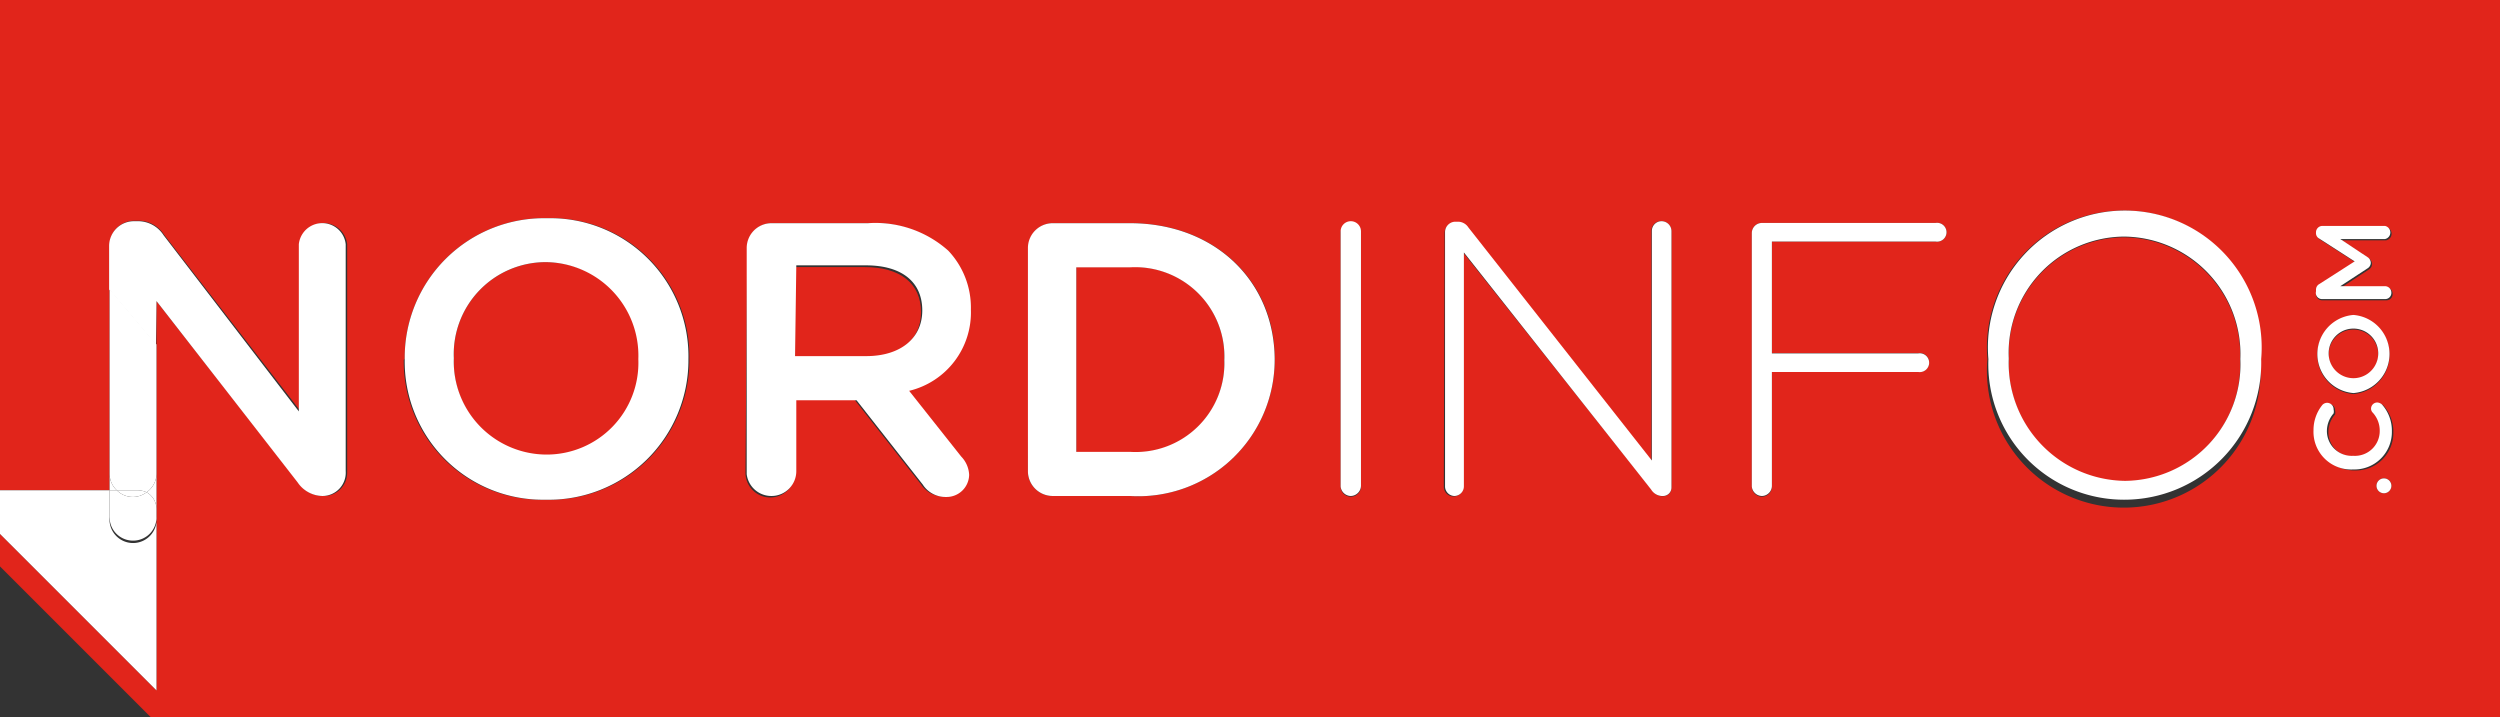 <svg id="Layer_1" data-name="Layer 1" xmlns="http://www.w3.org/2000/svg" viewBox="0 0 100.81 28.93"><rect x="0" y="0" width="100.81" height="28.93" fill="#333333" stroke="none"/><defs><style>.cls-1{fill:none;}.cls-2{fill:#e1251b;}.cls-3{fill:#fff;}</style></defs><path class="cls-1" d="M100.81,28.93H6.09L0,22.84V0H100.81Z" transform="translate(0 0)"/><path class="cls-2" d="M37.14,12.59v0c0-1.17-.85-1.82-2.27-1.82H32.06v3.69h2.82C36.26,14.43,37.14,13.71,37.14,12.59Z" transform="translate(0 0)"/><path class="cls-2" d="M49.37,14.51v0a3.6,3.6,0,0,0-3.81-3.74H43.4v7.47h2.16A3.58,3.58,0,0,0,49.37,14.51Z" transform="translate(0 0)"/><path class="cls-2" d="M85.68,19.42a4.7,4.7,0,0,0,4.65-4.91v0a4.74,4.74,0,0,0-4.68-4.94A4.69,4.69,0,0,0,81,14.44v0A4.75,4.75,0,0,0,85.68,19.42Z" transform="translate(0 0)"/><path class="cls-2" d="M94.9,15.29h0a1,1,0,1,0,0-2h0a1,1,0,1,0,0,2Z" transform="translate(0 0)"/><path class="cls-2" d="M22.07,18.36a3.7,3.7,0,0,0,3.71-3.85v0A3.77,3.77,0,0,0,22,10.57a3.71,3.71,0,0,0-3.7,3.87v0A3.75,3.75,0,0,0,22.07,18.36Z" transform="translate(0 0)"/><path class="cls-2" d="M0,19.77H4.42V9.9a1,1,0,0,1,1-1h.2a1.23,1.23,0,0,1,1,.57l5.49,7.1V9.85a.95.95,0,0,1,1.89,0v9.22A.94.94,0,0,1,13,20H13a1.23,1.23,0,0,1-1-.58L6.31,12.14v15.7L0,21.53v1.31l6.09,6.09h94.72V0H0Zm96.13.12h0a.3.3,0,0,1,0-.6h0a.3.3,0,1,1,0,.6Zm-2.74-8.15a.26.26,0,0,1,.14-.24L95,10.59l-1.43-.92a.25.25,0,0,1-.13-.24v0a.26.26,0,0,1,.26-.27h2.52a.27.27,0,0,1,0,.53h-1.8l1.1.73a.28.28,0,0,1,.13.23.27.27,0,0,1-.13.22l-1.1.72h1.8a.26.26,0,0,1,.26.26.25.25,0,0,1-.26.26H93.65a.25.25,0,0,1-.26-.26Zm1.51,1h0a1.58,1.58,0,0,1,0,3.15h0a1.58,1.58,0,0,1,0-3.15Zm-1.21,3.65a.26.26,0,0,1,.47.16.34.34,0,0,1,0,.16,1.08,1.08,0,0,0-.27.71,1,1,0,0,0,1.06,1h0a1,1,0,0,0,1.07-1,1.07,1.07,0,0,0-.29-.75.23.23,0,0,1-.06-.15.25.25,0,0,1,.25-.25.3.3,0,0,1,.19.08,1.59,1.59,0,0,1,.4,1.09,1.51,1.51,0,0,1-1.55,1.53h0a1.52,1.52,0,0,1-1.55-1.55A1.61,1.61,0,0,1,93.69,16.35ZM80.14,14.48a5.52,5.52,0,1,1,11,0v0a5.52,5.52,0,1,1-11,0Zm-9.5-5.09a.41.41,0,0,1,.41-.4h7a.38.38,0,1,1,0,.75h-6.6v4.5h5.9a.38.38,0,1,1,0,.75h-5.9v4.63a.41.41,0,0,1-.4.41.42.42,0,0,1-.41-.41Zm-12.39,0a.42.42,0,0,1,.41-.41h.12a.5.5,0,0,1,.41.23l7.4,9.4V9.31A.39.39,0,0,1,67,8.92a.4.4,0,0,1,.4.39V19.67a.34.34,0,0,1-.33.34H67a.54.54,0,0,1-.4-.27L59,10.18v9.45a.39.39,0,1,1-.78,0Zm-4.19,0a.41.41,0,0,1,.82,0V19.62a.41.41,0,1,1-.82,0ZM41.47,10a1,1,0,0,1,1-1h3.11C49,9,51.4,11.35,51.4,14.44v0A5.5,5.5,0,0,1,45.56,20H42.45a1,1,0,0,1-1-1ZM30.13,10a1,1,0,0,1,1-1H35a4.41,4.41,0,0,1,3.16,1.09,3.34,3.34,0,0,1,.91,2.37v0a3.25,3.25,0,0,1-2.49,3.28l2.1,2.65a1.13,1.13,0,0,1,.32.74.91.91,0,0,1-.93.89,1.09,1.09,0,0,1-.94-.5l-2.67-3.4H32.06v2.94a1,1,0,0,1-1,1,1,1,0,0,1-1-1ZM16.32,14.48A5.62,5.62,0,0,1,22.07,8.8a5.57,5.57,0,0,1,5.73,5.64v0A5.63,5.63,0,0,1,22,20.15a5.57,5.57,0,0,1-5.72-5.64Z" transform="translate(0 0)"/><path class="cls-3" d="M6.31,12.14,12,19.45A1.23,1.23,0,0,0,13,20H13a.94.94,0,0,0,.94-1V9.85a.95.95,0,0,0-1.89,0v6.74L6.6,9.49a1.23,1.23,0,0,0-1-.57h-.2a1,1,0,0,0-1,1v1.75l1.89,2.24Z" transform="translate(0 0)"/><path class="cls-3" d="M22,20.15a5.63,5.63,0,0,0,5.76-5.67v0A5.57,5.57,0,0,0,22.07,8.8a5.62,5.62,0,0,0-5.75,5.68v0A5.57,5.57,0,0,0,22,20.15Zm-3.7-5.71A3.71,3.71,0,0,1,22,10.57a3.77,3.77,0,0,1,3.74,3.91v0a3.7,3.7,0,0,1-3.71,3.85,3.75,3.75,0,0,1-3.73-3.88Z" transform="translate(0 0)"/><path class="cls-3" d="M31.11,20a1,1,0,0,0,1-1V16.14h2.43l2.67,3.4a1.09,1.09,0,0,0,.94.5.91.91,0,0,0,.93-.89,1.13,1.13,0,0,0-.32-.74l-2.1-2.65a3.25,3.25,0,0,0,2.49-3.28v0a3.34,3.34,0,0,0-.91-2.37A4.41,4.41,0,0,0,35,9H31.11a1,1,0,0,0-1,1v9.12A1,1,0,0,0,31.11,20Zm1-9.3h2.81c1.42,0,2.27.65,2.27,1.82v0c0,1.12-.88,1.84-2.26,1.84H32.06Z" transform="translate(0 0)"/><path class="cls-3" d="M42.45,20h3.11a5.5,5.5,0,0,0,5.84-5.48v0C51.4,11.35,49,9,45.56,9H42.45a1,1,0,0,0-1,1v9A1,1,0,0,0,42.45,20Zm.95-9.22h2.16a3.6,3.6,0,0,1,3.81,3.74v0a3.58,3.58,0,0,1-3.81,3.7H43.4Z" transform="translate(0 0)"/><path class="cls-3" d="M54.47,20a.42.42,0,0,0,.41-.41V9.33a.41.41,0,0,0-.82,0V19.62A.42.42,0,0,0,54.47,20Z" transform="translate(0 0)"/><path class="cls-3" d="M58.64,20a.39.39,0,0,0,.39-.4V10.18l7.55,9.56A.54.54,0,0,0,67,20h.07a.34.34,0,0,0,.33-.34V9.31a.4.4,0,0,0-.4-.39.39.39,0,0,0-.39.39v9.26l-7.4-9.4a.5.5,0,0,0-.41-.23h-.12a.42.42,0,0,0-.41.41V19.63A.39.39,0,0,0,58.64,20Z" transform="translate(0 0)"/><path class="cls-3" d="M71.05,20a.41.41,0,0,0,.4-.41V15h5.9a.38.38,0,1,0,0-.75h-5.9V9.74h6.6a.38.38,0,1,0,0-.75h-7a.41.41,0,0,0-.41.4V19.62A.42.42,0,0,0,71.05,20Z" transform="translate(0 0)"/><path class="cls-3" d="M85.65,20.15a5.52,5.52,0,0,0,5.53-5.67v0a5.52,5.52,0,1,0-11,0v0A5.47,5.47,0,0,0,85.65,20.15ZM81,14.44a4.69,4.69,0,0,1,4.66-4.9,4.74,4.74,0,0,1,4.68,4.94v0a4.7,4.7,0,0,1-4.65,4.91A4.75,4.75,0,0,1,81,14.48Z" transform="translate(0 0)"/><path class="cls-3" d="M96.13,19.29h0a.3.3,0,0,0,0,.6h0a.3.3,0,1,0,0-.6Z" transform="translate(0 0)"/><path class="cls-3" d="M94.9,18.93h0a1.51,1.51,0,0,0,1.55-1.53,1.59,1.59,0,0,0-.4-1.09.3.3,0,0,0-.19-.08.25.25,0,0,0-.25.25.23.23,0,0,0,.06.15,1.07,1.07,0,0,1,.29.75,1,1,0,0,1-1.07,1h0a1,1,0,0,1-1.06-1,1.08,1.08,0,0,1,.27-.71.34.34,0,0,0,0-.16.26.26,0,0,0-.47-.16,1.61,1.61,0,0,0-.34,1A1.52,1.52,0,0,0,94.9,18.93Z" transform="translate(0 0)"/><path class="cls-3" d="M94.9,15.85h0a1.58,1.58,0,0,0,0-3.15h0a1.58,1.58,0,0,0,0,3.15Zm0-2.6h0a1,1,0,1,1,0,2h0a1,1,0,1,1,0-2Z" transform="translate(0 0)"/><path class="cls-3" d="M93.65,12.06h2.52a.25.25,0,0,0,.26-.26.26.26,0,0,0-.26-.26h-1.8l1.1-.72a.27.27,0,0,0,.13-.22.28.28,0,0,0-.13-.23l-1.1-.73h1.8a.27.27,0,0,0,0-.53H93.65a.26.26,0,0,0-.26.27v0a.25.25,0,0,0,.13.24l1.43.92-1.42.91a.26.26,0,0,0-.14.24v.06A.25.25,0,0,0,93.65,12.06Z" transform="translate(0 0)"/><path class="cls-3" d="M6.31,20.54v.31a.95.95,0,1,1-1.89,0V19.77H0v1.76l6.31,6.31Z" transform="translate(0 0)"/><path class="cls-3" d="M5.91,19.85a.78.78,0,0,1,.4.66V19.1A.91.91,0,0,1,5.91,19.85Z" transform="translate(0 0)"/><path class="cls-3" d="M4.42,19.1v.67h.29A.91.91,0,0,1,4.42,19.1Z" transform="translate(0 0)"/><path class="cls-3" d="M4.71,19.77h.84a.91.91,0,0,1,.36.08.91.91,0,0,0,.4-.75V13.89L4.42,11.65V19.1A.91.91,0,0,0,4.71,19.77Z" transform="translate(0 0)"/><path class="cls-3" d="M5.37,21.8a.94.94,0,0,0,.94-.95v-.34a.78.78,0,0,0-.4-.66.91.91,0,0,1-1.2-.08H4.42v1.08A.94.94,0,0,0,5.37,21.8Z" transform="translate(0 0)"/><path class="cls-3" d="M4.71,19.77a.91.91,0,0,0,1.2.08.91.91,0,0,0-.36-.08Z" transform="translate(0 0)"/></svg>